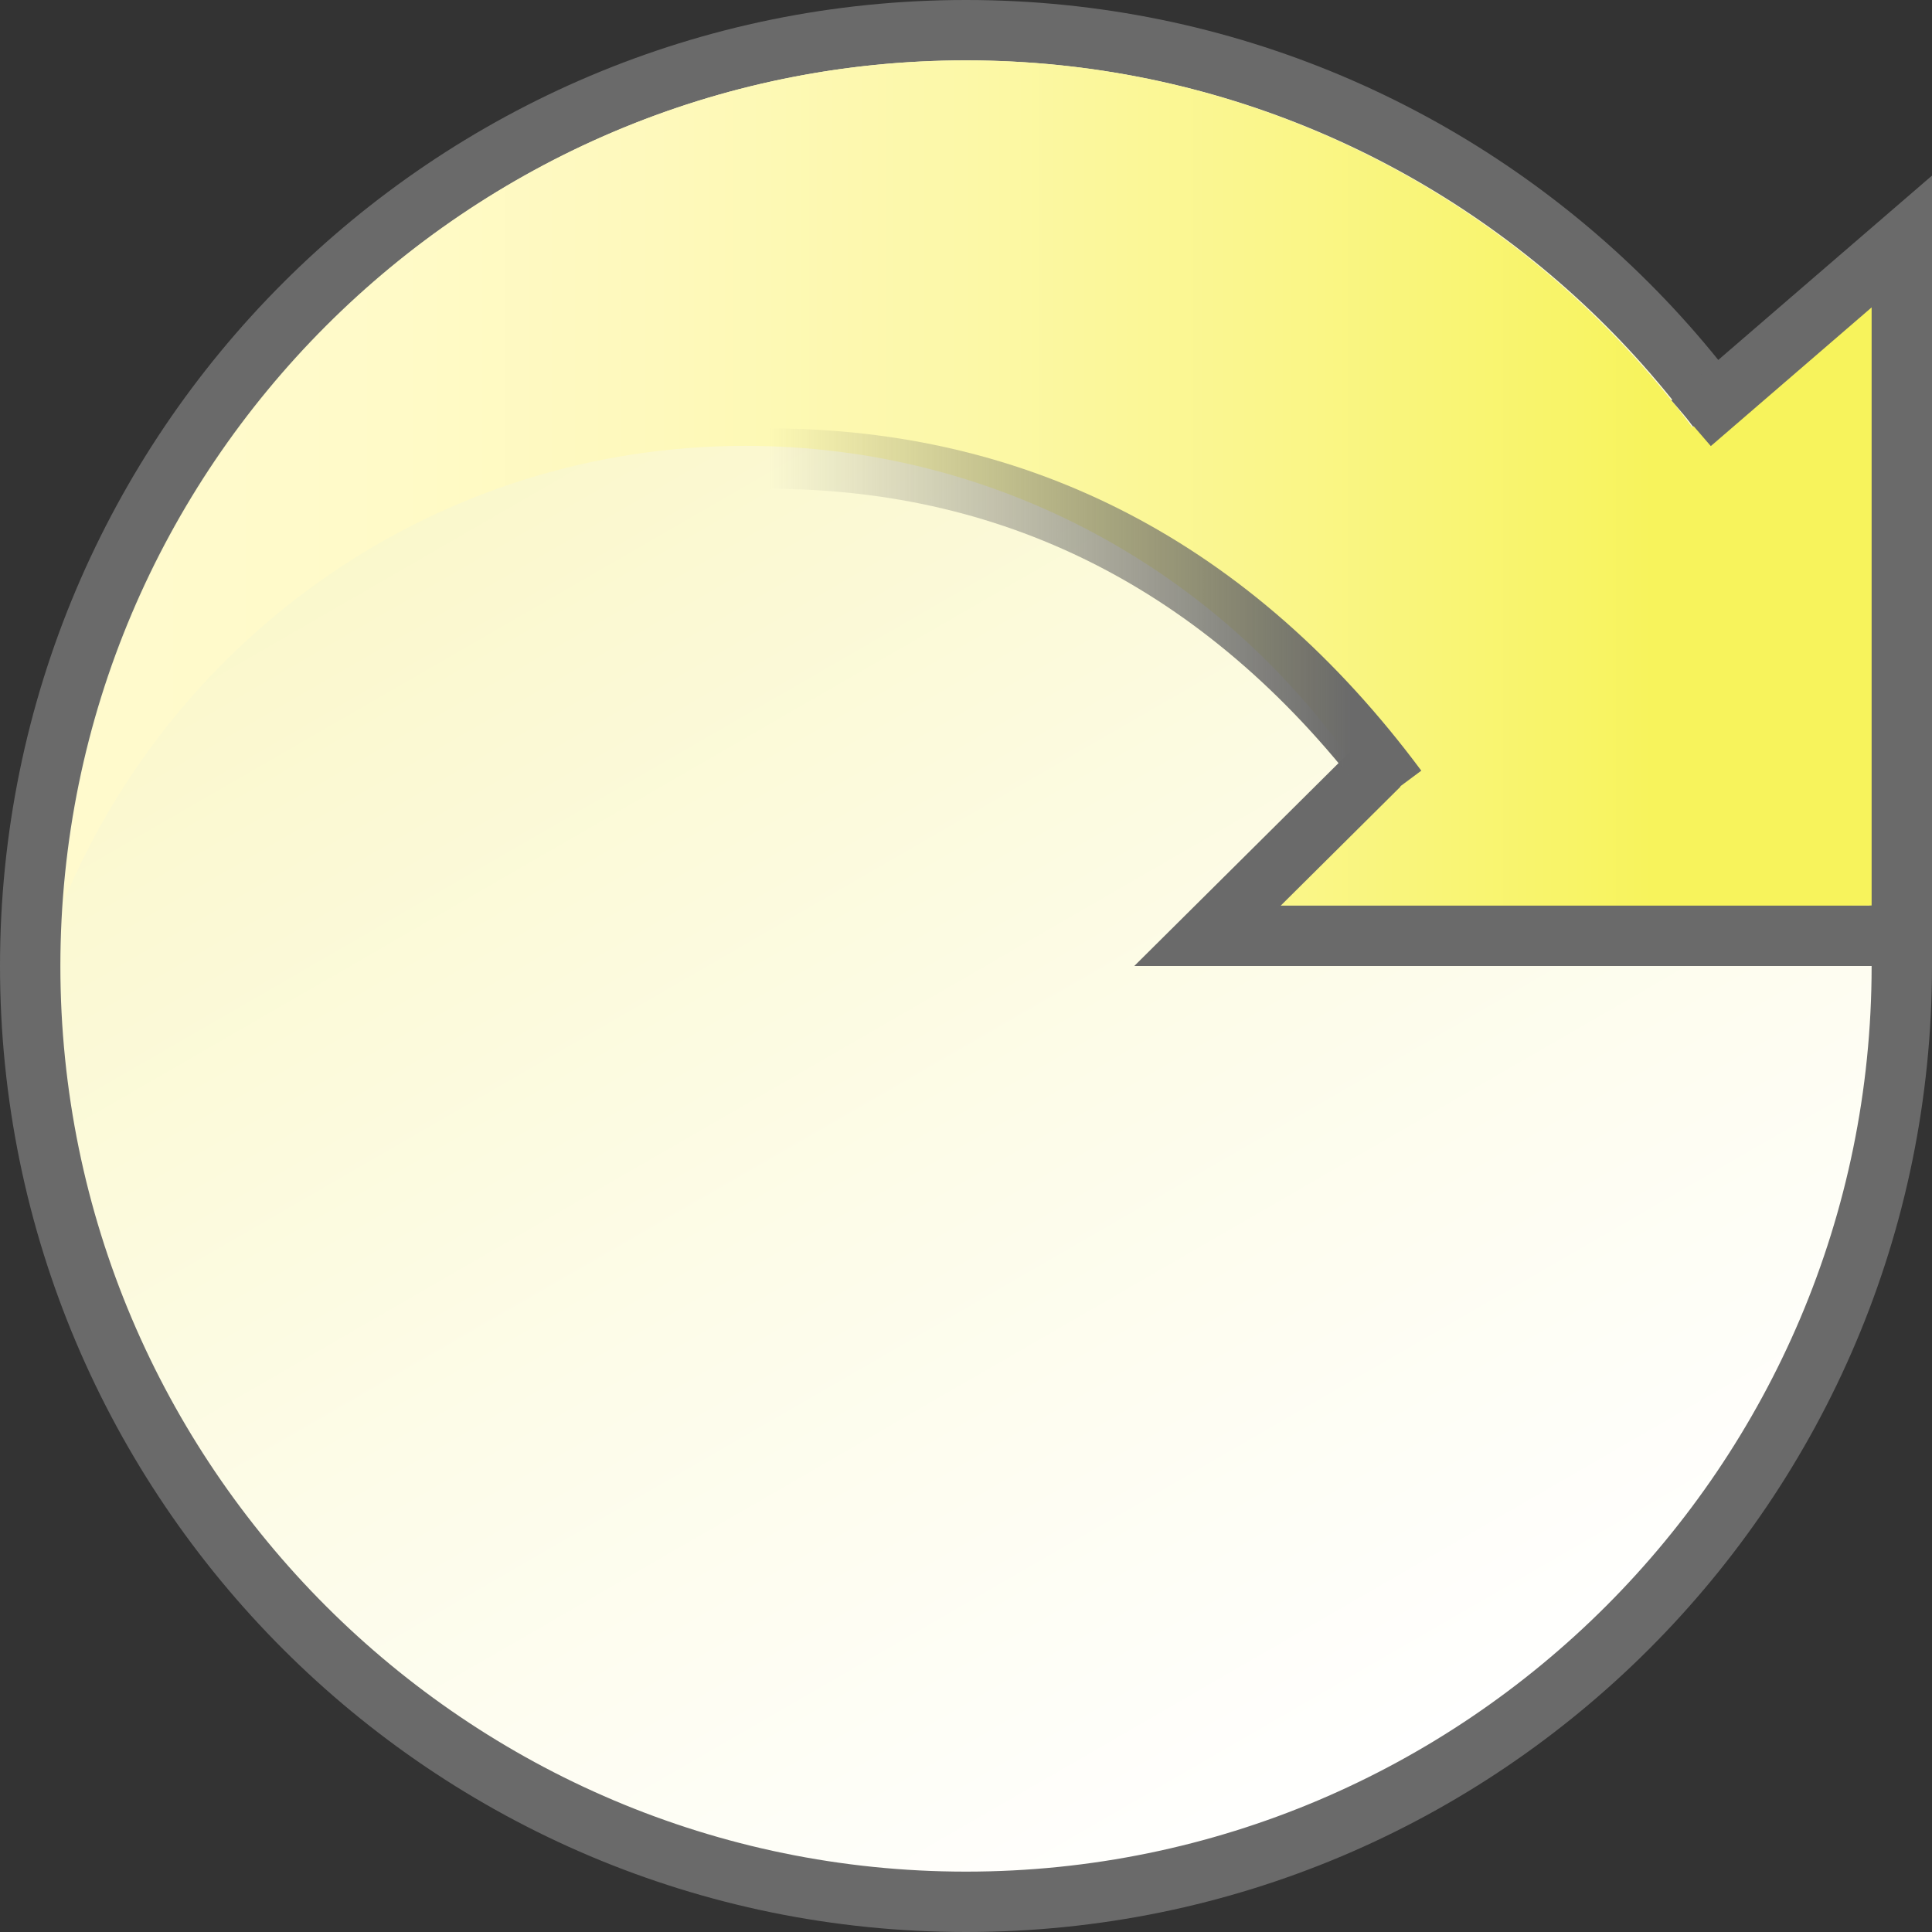 <?xml version="1.0" encoding="utf-8"?>
<!-- Generator: Adobe Illustrator 16.0.0, SVG Export Plug-In . SVG Version: 6.00 Build 0)  -->
<!DOCTYPE svg PUBLIC "-//W3C//DTD SVG 1.1//EN" "http://www.w3.org/Graphics/SVG/1.1/DTD/svg11.dtd">
<svg version="1.1" xmlns="http://www.w3.org/2000/svg" xmlns:xlink="http://www.w3.org/1999/xlink" x="0px" y="0px" width="32px"
	 height="32px" viewBox="0 0 32 32" enable-background="new 0 0 32 32" xml:space="preserve">
<rect x="0" y="0" width="32" height="32" fill="#333333" stroke="none"/>
<g id="Layer_1">
	<g>
		<linearGradient id="SVGID_1_" gradientUnits="userSpaceOnUse" x1="2.849" y1="-6.78" x2="23.749" y2="29.421">
			<stop  offset="0" style="stop-color:#F7F3AC"/>
			<stop  offset="0.067" style="stop-color:#F8F4B2"/>
			<stop  offset="0.696" style="stop-color:#FDFCE9"/>
			<stop  offset="1" style="stop-color:#FFFFFF"/>
		</linearGradient>
		<path fill="url(#SVGID_1_)" d="M16,31.5C7.453,31.5,0.5,24.547,0.5,16S7.453,0.5,16,0.5S31.5,7.453,31.5,16S24.547,31.5,16,31.5z"
			/>
		<path fill="#6A6A6A" d="M16,1c8.271,0,15,6.729,15,15s-6.729,15-15,15S1,24.271,1,16S7.729,1,16,1 M16,0C7.164,0,0,7.164,0,16
			s7.164,16,16,16c8.837,0,16-7.164,16-16S24.837,0,16,0L16,0z"/>
	</g>
	<linearGradient id="SVGID_2_" gradientUnits="userSpaceOnUse" x1="32" y1="15.98" x2="32" y2="15.98">
		<stop  offset="0" style="stop-color:#FFFFFF"/>
		<stop  offset="1" style="stop-color:#F7F35E"/>
	</linearGradient>
	<path fill="url(#SVGID_2_)" d="M32,16v-0.039C32,15.975,32,15.987,32,16L32,16z"/>
	<linearGradient id="SVGID_3_" gradientUnits="userSpaceOnUse" x1="28.275" y1="6.66" x2="28.275" y2="6.66">
		<stop  offset="0" style="stop-color:#FFFFFF"/>
		<stop  offset="1" style="stop-color:#F7F35E"/>
	</linearGradient>
	<path fill="url(#SVGID_3_)" stroke="#868686" stroke-width="0.615" stroke-miterlimit="10" d="M28.275,6.66"/>
	<linearGradient id="SVGID_4_" gradientUnits="userSpaceOnUse" x1="22.456" y1="12.764" x2="22.456" y2="12.764">
		<stop  offset="0" style="stop-color:#FFFFFF"/>
		<stop  offset="1" style="stop-color:#F7F35E"/>
	</linearGradient>
	<path fill="url(#SVGID_4_)" stroke="#868686" stroke-width="0.615" stroke-miterlimit="10" d="M22.456,12.764"/>
	<g>
		<path fill="none" d="M16,31c8.271,0,15-6.729,15-15H19.078l3.341-3.342c-2.216-3.185-5.898-5.273-10.072-5.273
			c-5.097,0-9.442,3.119-11.292,7.544C1.029,15.284,1,15.639,1,16C1,24.271,7.729,31,16,31z"/>
		<linearGradient id="SVGID_5_" gradientUnits="userSpaceOnUse" x1="1.055" y1="8.002" x2="32" y2="8.002">
			<stop  offset="0" style="stop-color:#FFFACD"/>
			<stop  offset="0.156" style="stop-color:#FFFAC9"/>
			<stop  offset="0.317" style="stop-color:#FEF9BC"/>
			<stop  offset="0.481" style="stop-color:#FCF8A8"/>
			<stop  offset="0.646" style="stop-color:#FAF68B"/>
			<stop  offset="0.812" style="stop-color:#F8F466"/>
			<stop  offset="0.85" style="stop-color:#F7F35C"/>
		</linearGradient>
		<path fill="url(#SVGID_5_)" d="M28.031,7.08C25.296,3.399,20.929,1,16,1C8.091,1,1.607,7.158,1.055,14.929
			c1.85-4.425,6.195-7.544,11.292-7.544c4.174,0,7.856,2.089,10.072,5.273L20,15c0,0,11,0.006,11,0l1-12L28.031,7.08z"/>
		<linearGradient id="SVGID_6_" gradientUnits="userSpaceOnUse" x1="19.911" y1="1" x2="19.914" y2="1">
			<stop  offset="0" style="stop-color:#6A6A6A"/>
			<stop  offset="0.892" style="stop-color:#6A6A6A"/>
		</linearGradient>
		<path fill="url(#SVGID_6_)" d="M19.914,1c-0.002,0-0.002,0-0.003,0C19.912,1,19.912,1,19.914,1z"/>
		<linearGradient id="SVGID_7_" gradientUnits="userSpaceOnUse" x1="4.882813e-004" y1="0.342" x2="32" y2="0.342">
			<stop  offset="0" style="stop-color:#6A6A6A"/>
			<stop  offset="0.892" style="stop-color:#6A6A6A"/>
		</linearGradient>
		<path fill="url(#SVGID_7_)" d="M18.872,0.271c0.231,0.042,0.462,0.088,0.69,0.141C19.334,0.359,19.104,0.313,18.872,0.271z"/>
	</g>
	<linearGradient id="SVGID_8_" gradientUnits="userSpaceOnUse" x1="18.787" y1="9.454" x2="32" y2="9.454">
		<stop  offset="0" style="stop-color:#6A6A6A"/>
		<stop  offset="0.892" style="stop-color:#6A6A6A"/>
	</linearGradient>
	<polyline fill="none" stroke="url(#SVGID_8_)" stroke-miterlimit="10" points="28.01,7.01 31.5,4 31.5,15.5 20,15.5 22.846,12.673 
			"/>
	<linearGradient id="SVGID_9_" gradientUnits="userSpaceOnUse" x1="12.734" y1="10.229" x2="23.542" y2="10.229">
		<stop  offset="0" style="stop-color:#6A6A6A;stop-opacity:0"/>
		<stop  offset="0.892" style="stop-color:#6A6A6A"/>
	</linearGradient>
	<path fill="none" stroke="url(#SVGID_9_)" stroke-miterlimit="10" d="M12.734,7.596c4.15,0,7.689,1.813,10.406,5.467"/>
</g>
<g id="groß">
</g>
<g id="klein">
	<linearGradient id="SVGID_10_" gradientUnits="userSpaceOnUse" x1="10" y1="16" x2="24" y2="16">
		<stop  offset="0" style="stop-color:#C00303"/>
		<stop  offset="1" style="stop-color:#E90303"/>
	</linearGradient>
	<path display="none" fill="url(#SVGID_10_)" d="M19,18.706c2.891-0.86,5-3.535,5-6.706c0-3.866-3.134-7-7-7s-7,3.134-7,7
		c0,3.171,2.109,5.846,5,6.706V27h4v-1h3v-2h-2v-2h2v-2h-3V18.706z M14,12c0-1.657,1.343-3,3-3s3,1.343,3,3s-1.343,3-3,3
		S14,13.657,14,12z"/>
	<g display="none">
		<g display="inline">
			<g>
				<linearGradient id="SVGID_11_" gradientUnits="userSpaceOnUse" x1="13" y1="13" x2="19" y2="13">
					<stop  offset="0" style="stop-color:#C00303"/>
					<stop  offset="1" style="stop-color:#E90303"/>
				</linearGradient>
				<path fill="url(#SVGID_11_)" d="M13,6h6v4.869L18,20h-4l-1-9.131V6z"/>
			</g>
		</g>
		<linearGradient id="SVGID_12_" gradientUnits="userSpaceOnUse" x1="13" y1="24.5" x2="19" y2="24.5">
			<stop  offset="0" style="stop-color:#C00303"/>
			<stop  offset="1" style="stop-color:#E90303"/>
		</linearGradient>
		<rect x="13" y="22" display="inline" fill="url(#SVGID_12_)" width="6" height="5"/>
	</g>
	<g display="none">
		<g display="inline">
			<g>
				<linearGradient id="SVGID_13_" gradientUnits="userSpaceOnUse" x1="13" y1="13" x2="19" y2="13">
					<stop  offset="0" style="stop-color:#7DA50B"/>
					<stop  offset="0.276" style="stop-color:#81A90C"/>
					<stop  offset="0.561" style="stop-color:#8EB611"/>
					<stop  offset="0.85" style="stop-color:#A2CA17"/>
					<stop  offset="1" style="stop-color:#B0D81C"/>
				</linearGradient>
				<path fill="url(#SVGID_13_)" d="M13,6h6v4.869L18,20h-4l-1-9.131V6z"/>
			</g>
		</g>
		<linearGradient id="SVGID_14_" gradientUnits="userSpaceOnUse" x1="13" y1="24.5" x2="19" y2="24.5">
			<stop  offset="0" style="stop-color:#7DA50B"/>
			<stop  offset="0.276" style="stop-color:#81A90C"/>
			<stop  offset="0.561" style="stop-color:#8EB611"/>
			<stop  offset="0.85" style="stop-color:#A2CA17"/>
			<stop  offset="1" style="stop-color:#B0D81C"/>
		</linearGradient>
		<rect x="13" y="22" display="inline" fill="url(#SVGID_14_)" width="6" height="5"/>
	</g>
	<g display="none">
		<linearGradient id="SVGID_15_" gradientUnits="userSpaceOnUse" x1="9" y1="16" x2="14" y2="16">
			<stop  offset="0" style="stop-color:#3A3A3A"/>
			<stop  offset="0.225" style="stop-color:#3E3E3E"/>
			<stop  offset="0.457" style="stop-color:#4B4B4B"/>
			<stop  offset="0.694" style="stop-color:#5F5F5F"/>
			<stop  offset="0.931" style="stop-color:#7C7C7C"/>
			<stop  offset="1" style="stop-color:#868686"/>
		</linearGradient>
		<rect x="9" y="8" display="inline" fill="url(#SVGID_15_)" width="5" height="16"/>
		<linearGradient id="SVGID_16_" gradientUnits="userSpaceOnUse" x1="18" y1="16" x2="23" y2="16">
			<stop  offset="0" style="stop-color:#3A3A3A"/>
			<stop  offset="0.225" style="stop-color:#3E3E3E"/>
			<stop  offset="0.457" style="stop-color:#4B4B4B"/>
			<stop  offset="0.694" style="stop-color:#5F5F5F"/>
			<stop  offset="0.931" style="stop-color:#7C7C7C"/>
			<stop  offset="1" style="stop-color:#868686"/>
		</linearGradient>
		<rect x="18" y="8" display="inline" fill="url(#SVGID_16_)" width="5" height="16"/>
	</g>
</g>
</svg>
